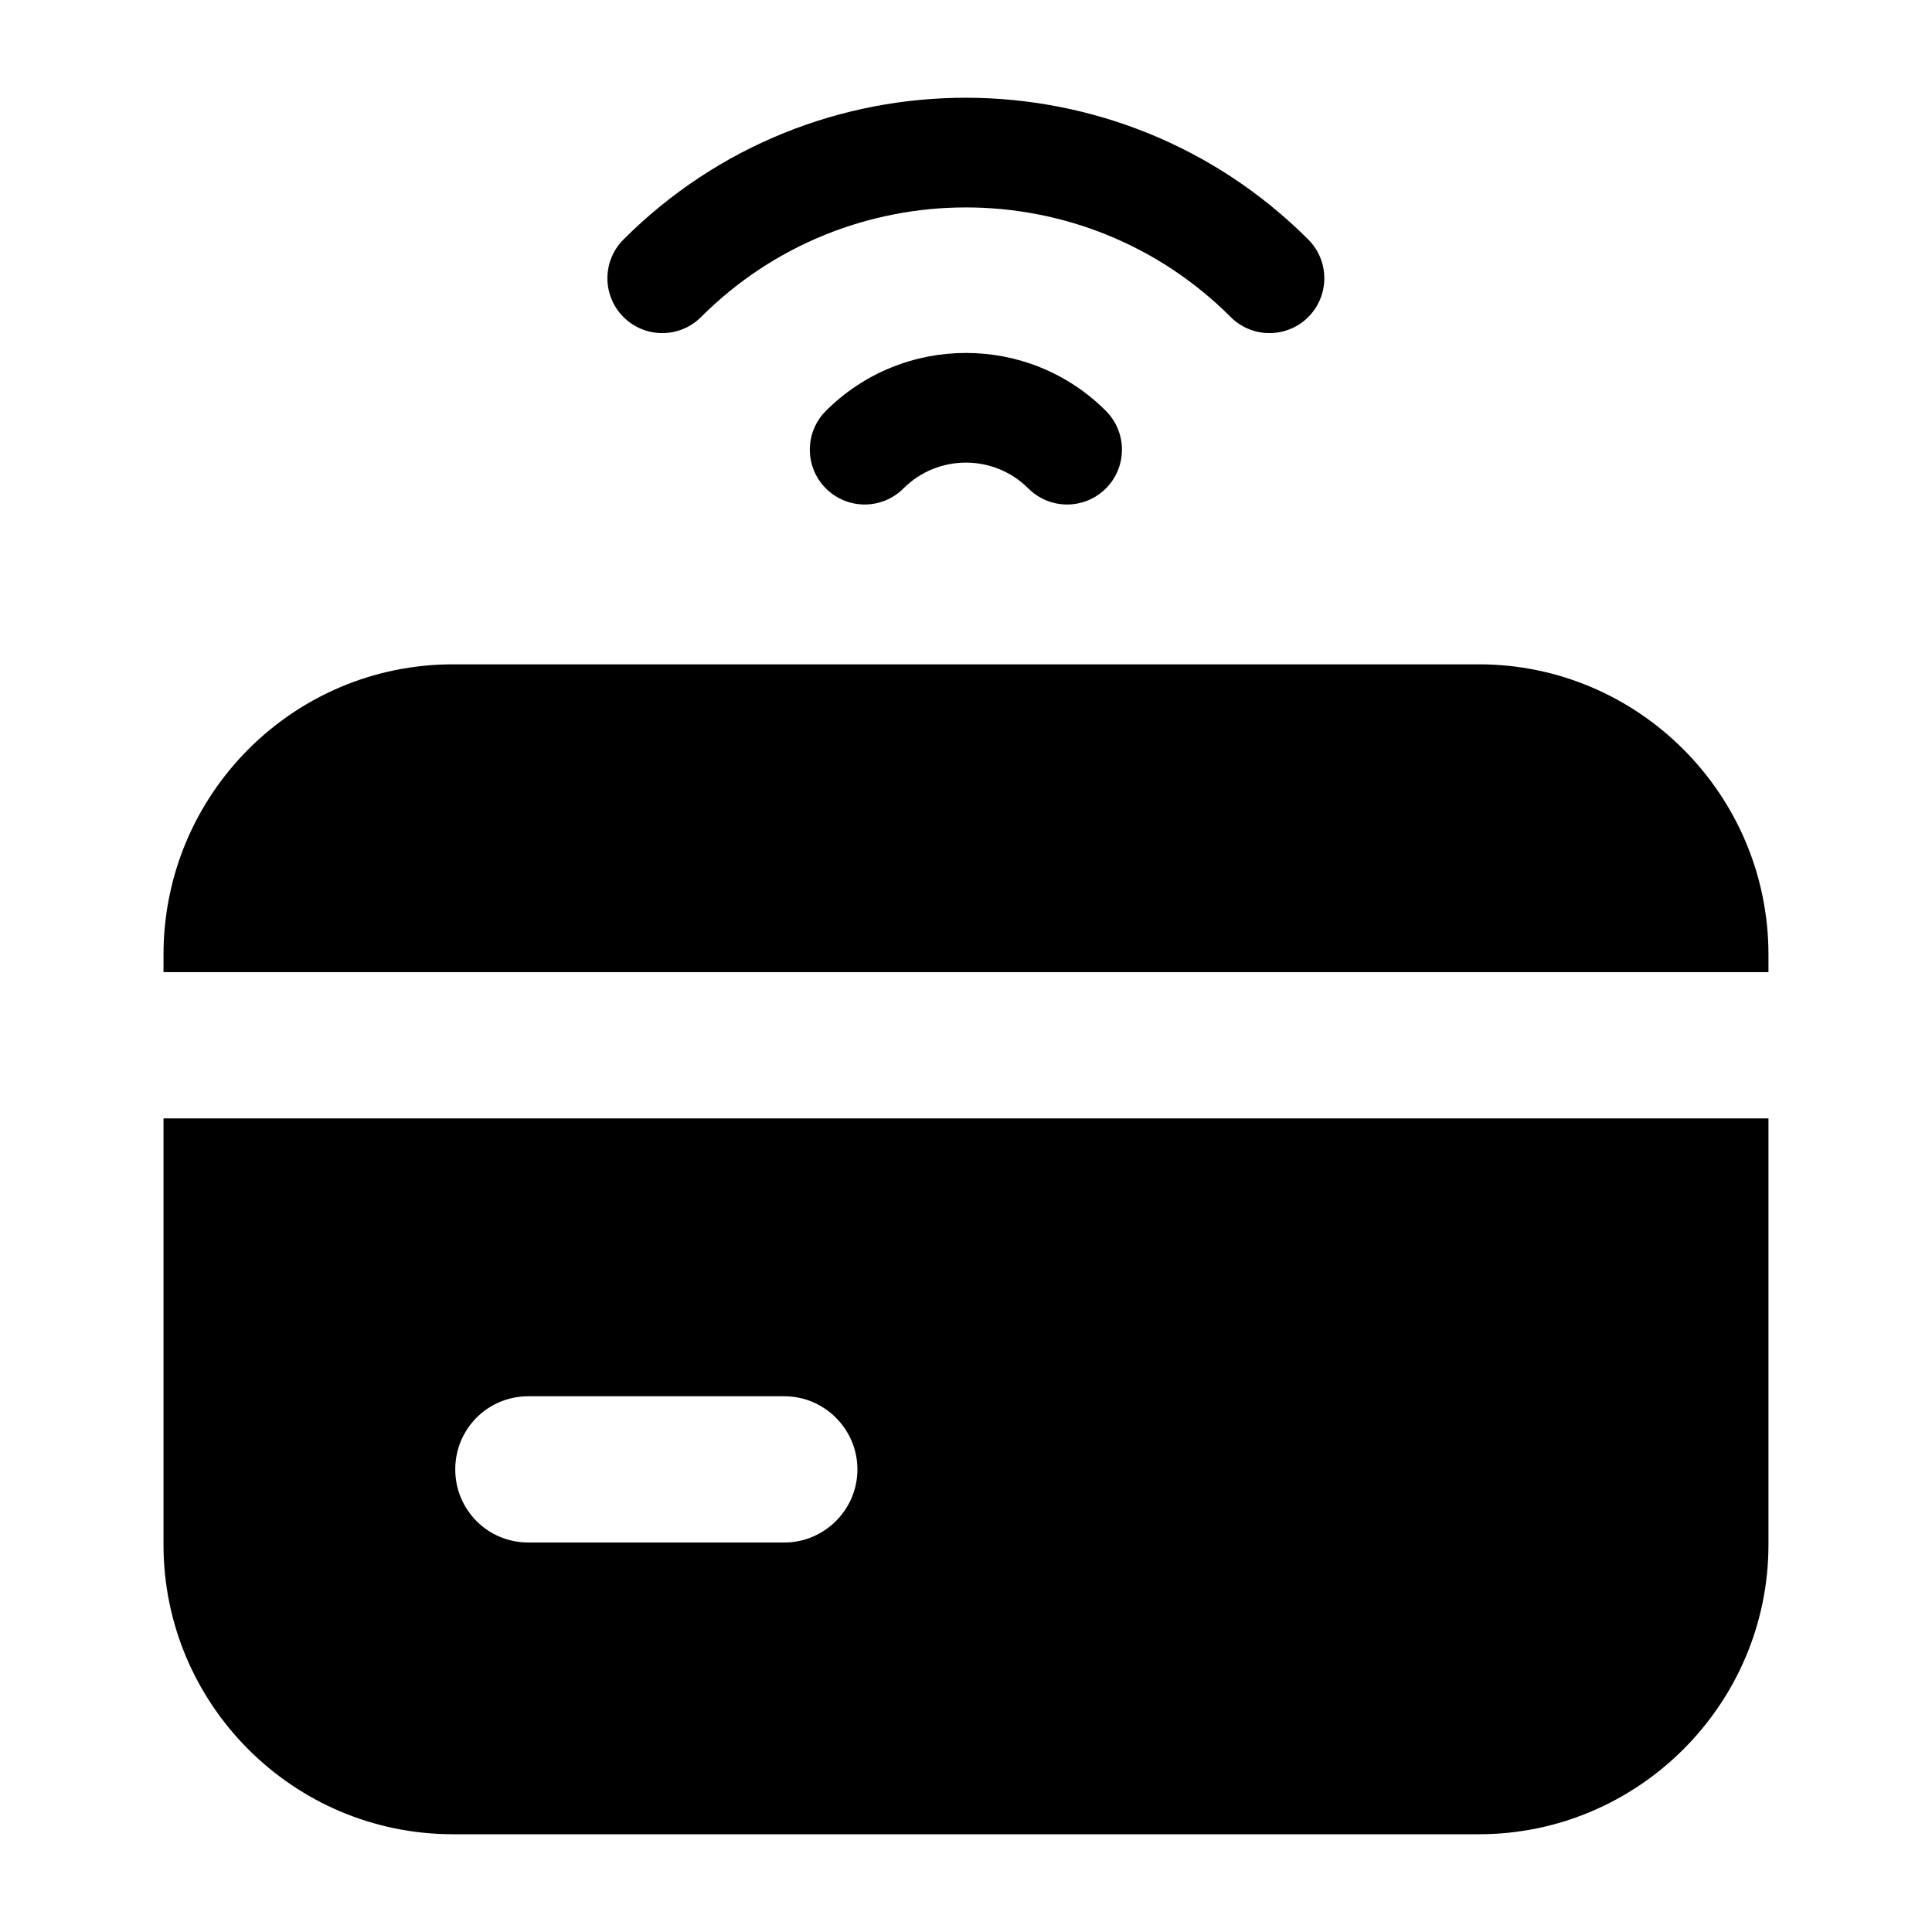 <?xml version="1.0" encoding="UTF-8"?>
<!-- Uploaded to: ICON Repo, www.iconrepo.com, Generator: ICON Repo Mixer Tools -->
<svg fill="#000000" width="800px" height="800px" version="1.1" viewBox="144 144 512 512" xmlns="http://www.w3.org/2000/svg">
 <g>
  <path d="m187.33 396.98v4.648h425.33v-4.648c0-42.438-34.492-76.926-76.734-76.926h-271.86c-42.434 0-76.734 34.488-76.734 76.926z"/>
  <path d="m187.33 553.36c0 42.242 34.297 76.734 76.734 76.734h271.86c42.242 0 76.734-34.492 76.734-76.734v-112.97h-425.33zm96.695-39.336h67.82c10.66 0 19.379 8.719 19.379 19.379 0 10.66-8.719 19.379-19.379 19.379h-67.82c-10.852 0-19.379-8.719-19.379-19.379 0-10.66 8.523-19.379 19.379-19.379z"/>
  <path d="m490.7 228.02c5.676-5.676 5.676-14.875 0-20.551-49.887-49.887-131.19-50.285-181.47 0-5.676 5.676-5.676 14.875 0 20.551 5.676 5.676 14.875 5.676 20.551 0 38.66-38.66 101.57-38.805 140.37 0 5.699 5.699 14.895 5.652 20.551 0z"/>
  <path d="m362.87 252.89c-5.676 5.676-5.676 14.875 0 20.551 5.676 5.676 14.875 5.676 20.551 0 9.102-9.102 23.957-9.141 33.098 0 5.68 5.68 14.875 5.676 20.551 0 5.676-5.676 5.676-14.875 0-20.551-20.438-20.492-53.762-20.453-74.199 0z"/>
 </g>
</svg>